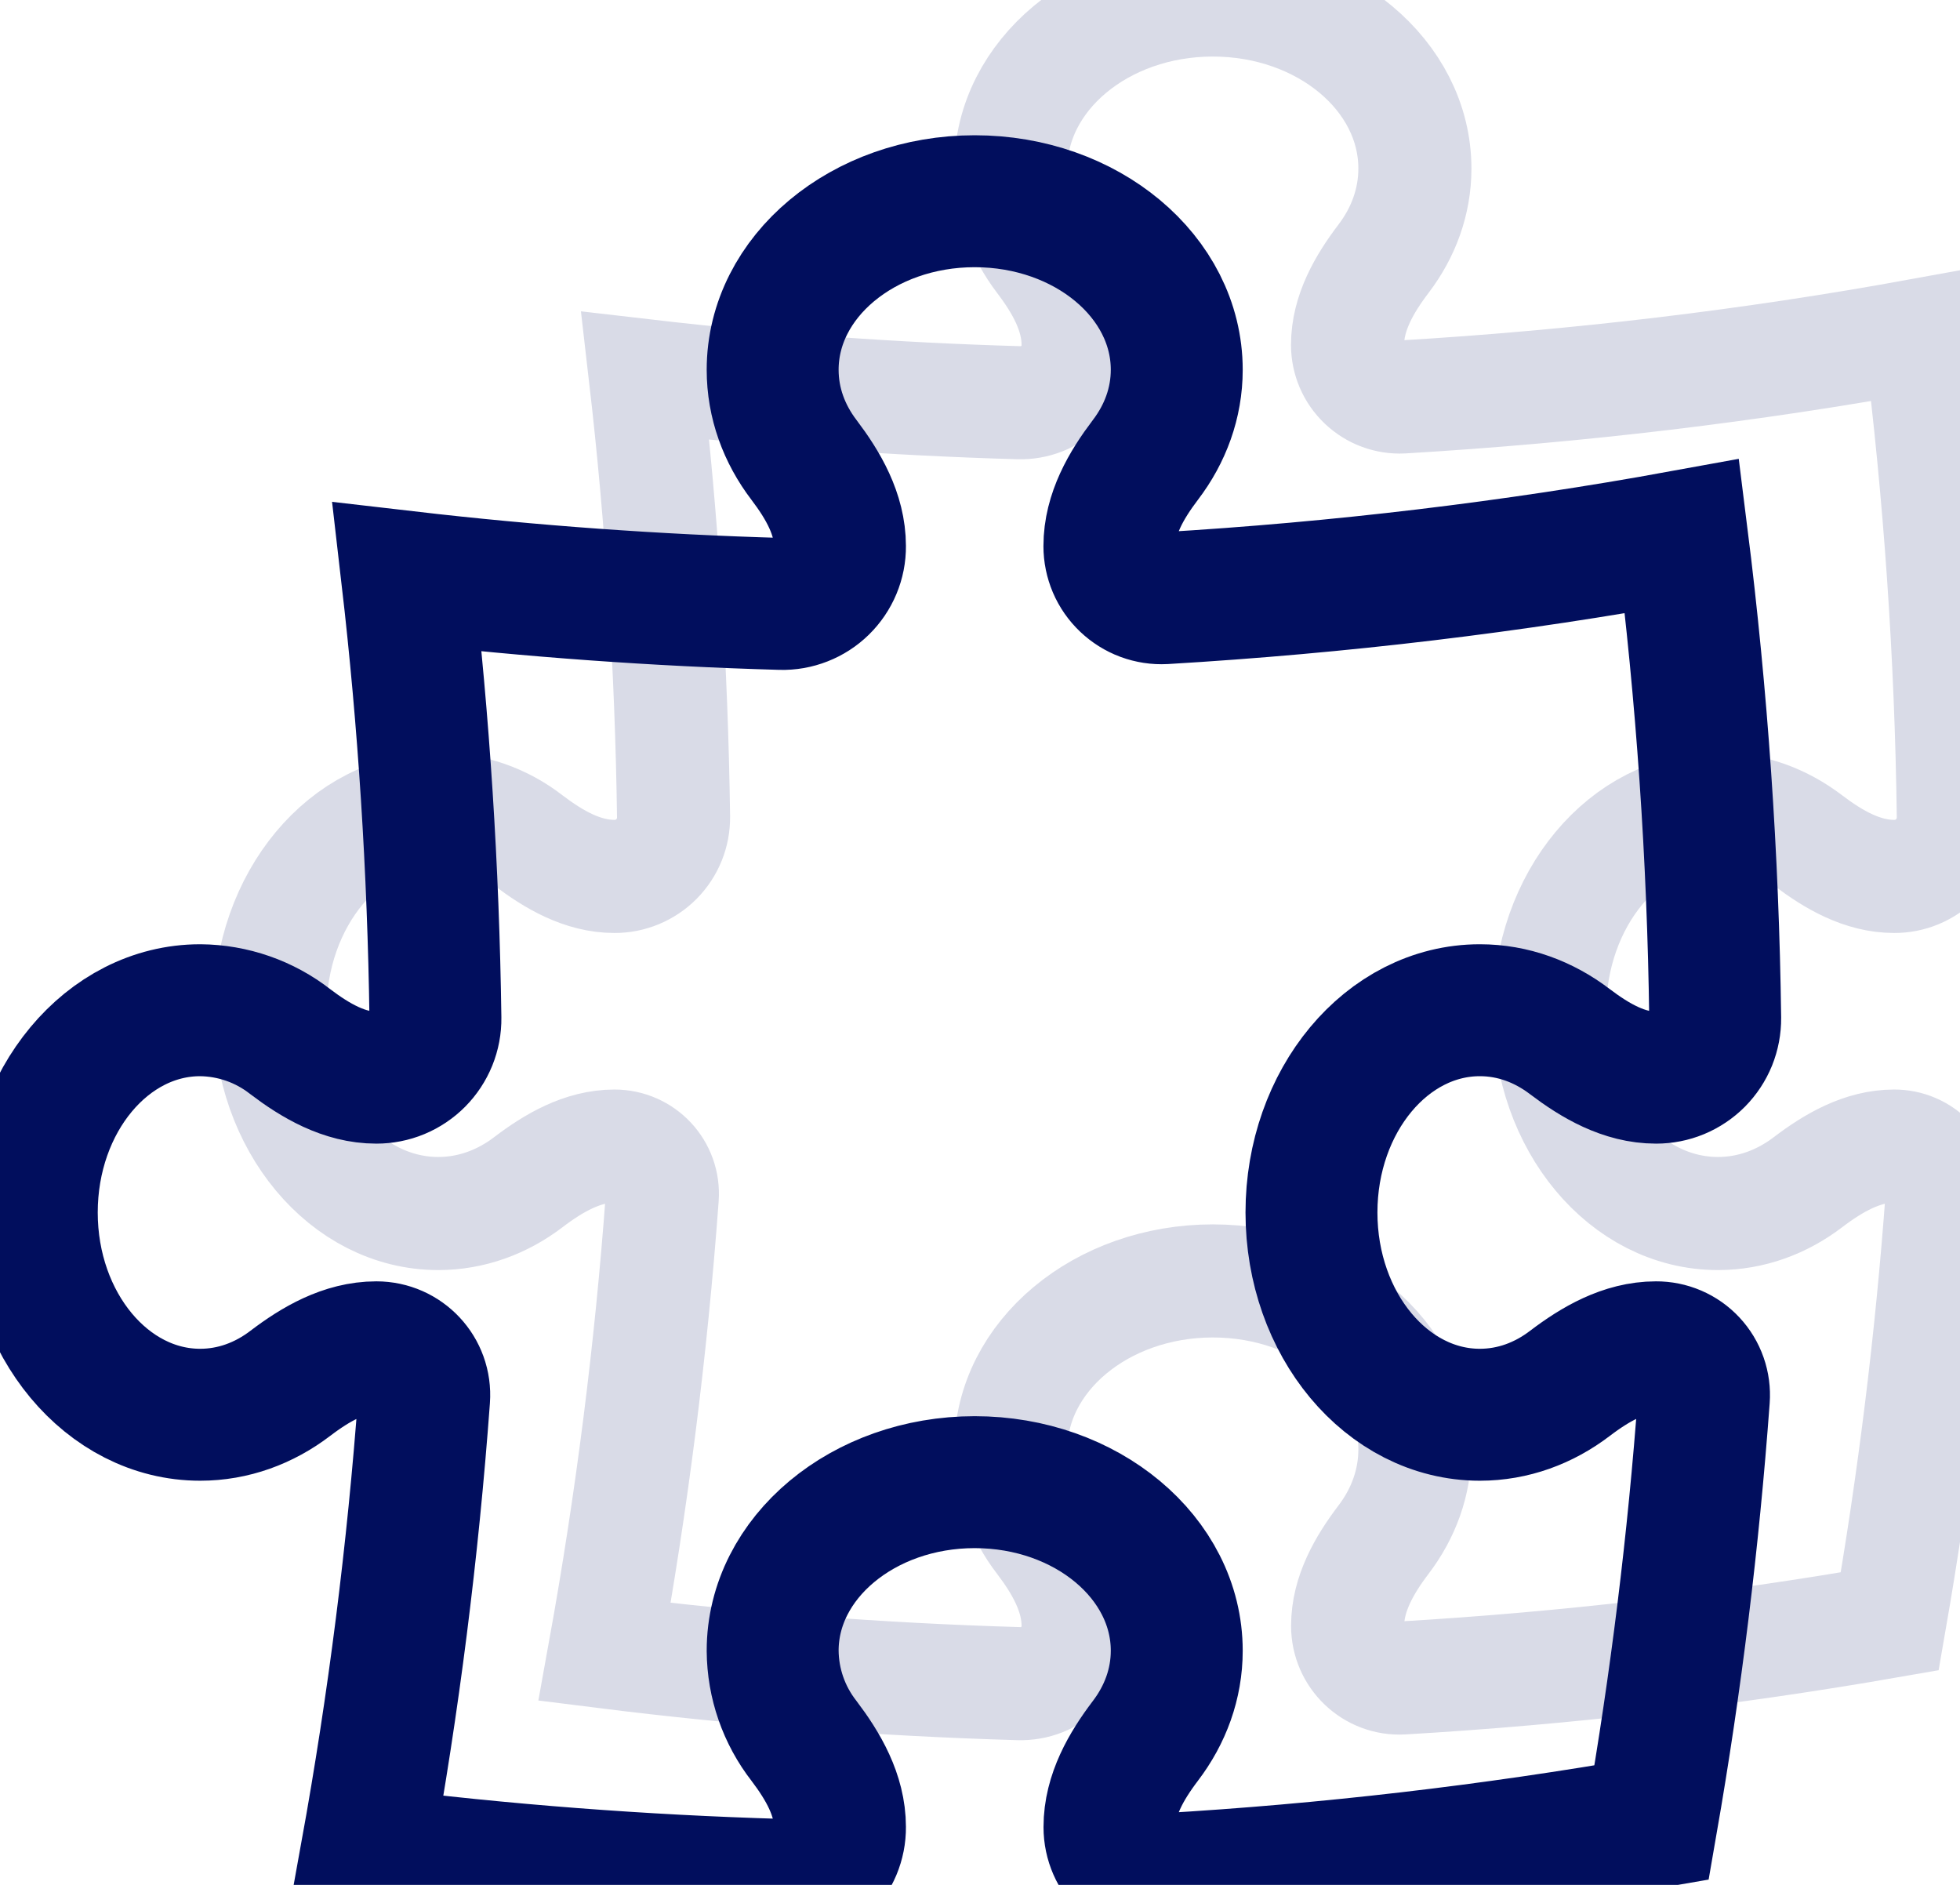 <svg width="52" height="50" viewBox="0 0 52 50" fill="none" xmlns="http://www.w3.org/2000/svg">
<path d="M35.751 9.149C35.751 8.303 36.194 7.537 36.706 6.863C37.233 6.171 37.538 5.351 37.538 4.471C37.538 2.001 35.139 0 32.177 0C29.216 0 26.817 2.003 26.817 4.471C26.817 5.351 27.122 6.171 27.648 6.863C28.16 7.537 28.603 8.303 28.603 9.149C28.605 9.354 28.564 9.556 28.486 9.745C28.407 9.934 28.291 10.105 28.145 10.248C27.999 10.391 27.826 10.503 27.636 10.578C27.446 10.652 27.242 10.688 27.038 10.683C23.723 10.588 20.414 10.35 17.12 9.967C17.565 13.814 17.815 17.715 17.87 21.668C17.872 21.875 17.834 22.081 17.756 22.273C17.678 22.465 17.563 22.64 17.417 22.787C17.271 22.934 17.097 23.05 16.906 23.13C16.715 23.209 16.51 23.25 16.303 23.249C15.457 23.249 14.692 22.805 14.018 22.293C13.335 21.759 12.495 21.467 11.628 21.46C9.16 21.46 7.161 23.862 7.161 26.826C7.161 29.79 9.162 32.191 11.628 32.191C12.507 32.191 13.327 31.886 14.018 31.359C14.692 30.846 15.457 30.402 16.303 30.402C17.041 30.402 17.625 31.022 17.57 31.762C17.274 35.805 16.763 39.829 16.041 43.818C19.659 44.272 23.325 44.554 27.038 44.662C27.242 44.667 27.446 44.632 27.636 44.557C27.826 44.482 27.999 44.37 28.145 44.227C28.291 44.084 28.407 43.913 28.486 43.724C28.564 43.536 28.605 43.333 28.603 43.129C28.603 42.282 28.16 41.517 27.648 40.842C27.115 40.158 26.823 39.317 26.817 38.45C26.817 35.982 29.218 33.979 32.177 33.979C35.139 33.979 37.538 35.982 37.538 38.45C37.538 39.33 37.233 40.15 36.706 40.842C36.194 41.517 35.753 42.282 35.753 43.129C35.753 43.923 36.413 44.557 37.207 44.511C41.542 44.257 45.858 43.755 50.136 43.009C50.784 39.285 51.247 35.532 51.523 31.762C51.536 31.587 51.513 31.412 51.455 31.247C51.397 31.082 51.306 30.931 51.186 30.803C51.067 30.675 50.922 30.574 50.762 30.505C50.601 30.436 50.428 30.401 50.253 30.402C49.407 30.402 48.643 30.846 47.968 31.359C47.277 31.886 46.458 32.191 45.579 32.191C43.113 32.191 41.111 29.79 41.111 26.826C41.111 23.862 43.113 21.46 45.579 21.46C46.46 21.46 47.277 21.766 47.968 22.293C48.643 22.805 49.407 23.249 50.255 23.249C50.463 23.25 50.668 23.209 50.859 23.13C51.05 23.05 51.224 22.934 51.37 22.787C51.516 22.64 51.631 22.465 51.709 22.273C51.786 22.081 51.825 21.875 51.823 21.668C51.768 17.395 51.474 13.128 50.942 8.887C46.447 9.706 41.868 10.253 37.204 10.53C37.017 10.54 36.83 10.511 36.654 10.446C36.477 10.381 36.317 10.28 36.181 10.151C36.045 10.022 35.936 9.866 35.862 9.693C35.789 9.521 35.751 9.337 35.751 9.149Z" stroke="#D9DBE7" stroke-width="3" stroke-linecap="round"/>
<path d="M29.433 14.487C29.433 13.641 29.876 12.875 30.388 12.2C30.915 11.509 31.22 10.689 31.22 9.809C31.22 7.338 28.821 5.338 25.859 5.338C22.898 5.338 20.499 7.341 20.499 9.809C20.499 10.689 20.803 11.509 21.33 12.2C21.842 12.875 22.285 13.641 22.285 14.487C22.287 14.692 22.247 14.894 22.168 15.083C22.089 15.272 21.973 15.443 21.827 15.586C21.681 15.729 21.508 15.841 21.318 15.915C21.128 15.99 20.924 16.026 20.72 16.02C17.405 15.926 14.096 15.687 10.802 15.305C11.247 19.152 11.497 23.052 11.552 27.006C11.555 27.213 11.516 27.419 11.438 27.611C11.36 27.803 11.245 27.977 11.099 28.125C10.953 28.272 10.779 28.388 10.588 28.468C10.397 28.547 10.192 28.587 9.985 28.587C9.139 28.587 8.374 28.143 7.7 27.631C7.017 27.097 6.177 26.805 5.31 26.798C2.842 26.798 0.843 29.2 0.843 32.164C0.843 35.127 2.844 37.529 5.31 37.529C6.189 37.529 7.009 37.224 7.7 36.697C8.374 36.184 9.139 35.74 9.985 35.74C10.723 35.74 11.307 36.36 11.252 37.099C10.956 41.142 10.445 45.167 9.723 49.156C13.341 49.61 17.007 49.892 20.72 50C20.924 50.005 21.128 49.969 21.318 49.895C21.508 49.82 21.681 49.708 21.827 49.565C21.973 49.422 22.089 49.251 22.168 49.062C22.247 48.873 22.287 48.671 22.285 48.466C22.285 47.62 21.842 46.855 21.33 46.18C20.797 45.496 20.505 44.655 20.499 43.788C20.499 41.32 22.9 39.317 25.859 39.317C28.821 39.317 31.22 41.32 31.22 43.788C31.22 44.668 30.915 45.488 30.388 46.18C29.876 46.855 29.435 47.62 29.435 48.466C29.435 49.261 30.095 49.895 30.889 49.849C35.224 49.595 39.541 49.093 43.818 48.347C44.466 44.623 44.929 40.869 45.205 37.099C45.218 36.925 45.195 36.75 45.137 36.585C45.079 36.42 44.988 36.269 44.868 36.141C44.749 36.013 44.604 35.912 44.444 35.843C44.283 35.774 44.11 35.739 43.935 35.74C43.089 35.74 42.325 36.184 41.65 36.697C40.959 37.224 40.14 37.529 39.261 37.529C36.795 37.529 34.794 35.127 34.794 32.164C34.794 29.2 36.795 26.798 39.261 26.798C40.142 26.798 40.959 27.104 41.65 27.631C42.325 28.143 43.089 28.587 43.938 28.587C44.145 28.587 44.35 28.547 44.541 28.468C44.732 28.388 44.906 28.272 45.052 28.125C45.198 27.977 45.313 27.803 45.391 27.611C45.468 27.419 45.507 27.213 45.505 27.006C45.45 22.732 45.156 18.465 44.624 14.225C40.129 15.044 35.55 15.591 30.886 15.868C30.699 15.878 30.512 15.849 30.335 15.784C30.16 15.719 29.999 15.618 29.863 15.489C29.727 15.36 29.618 15.204 29.544 15.031C29.471 14.858 29.433 14.675 29.433 14.487Z" stroke="#010E5D" stroke-width="3.5" stroke-linecap="round"/>
</svg>
